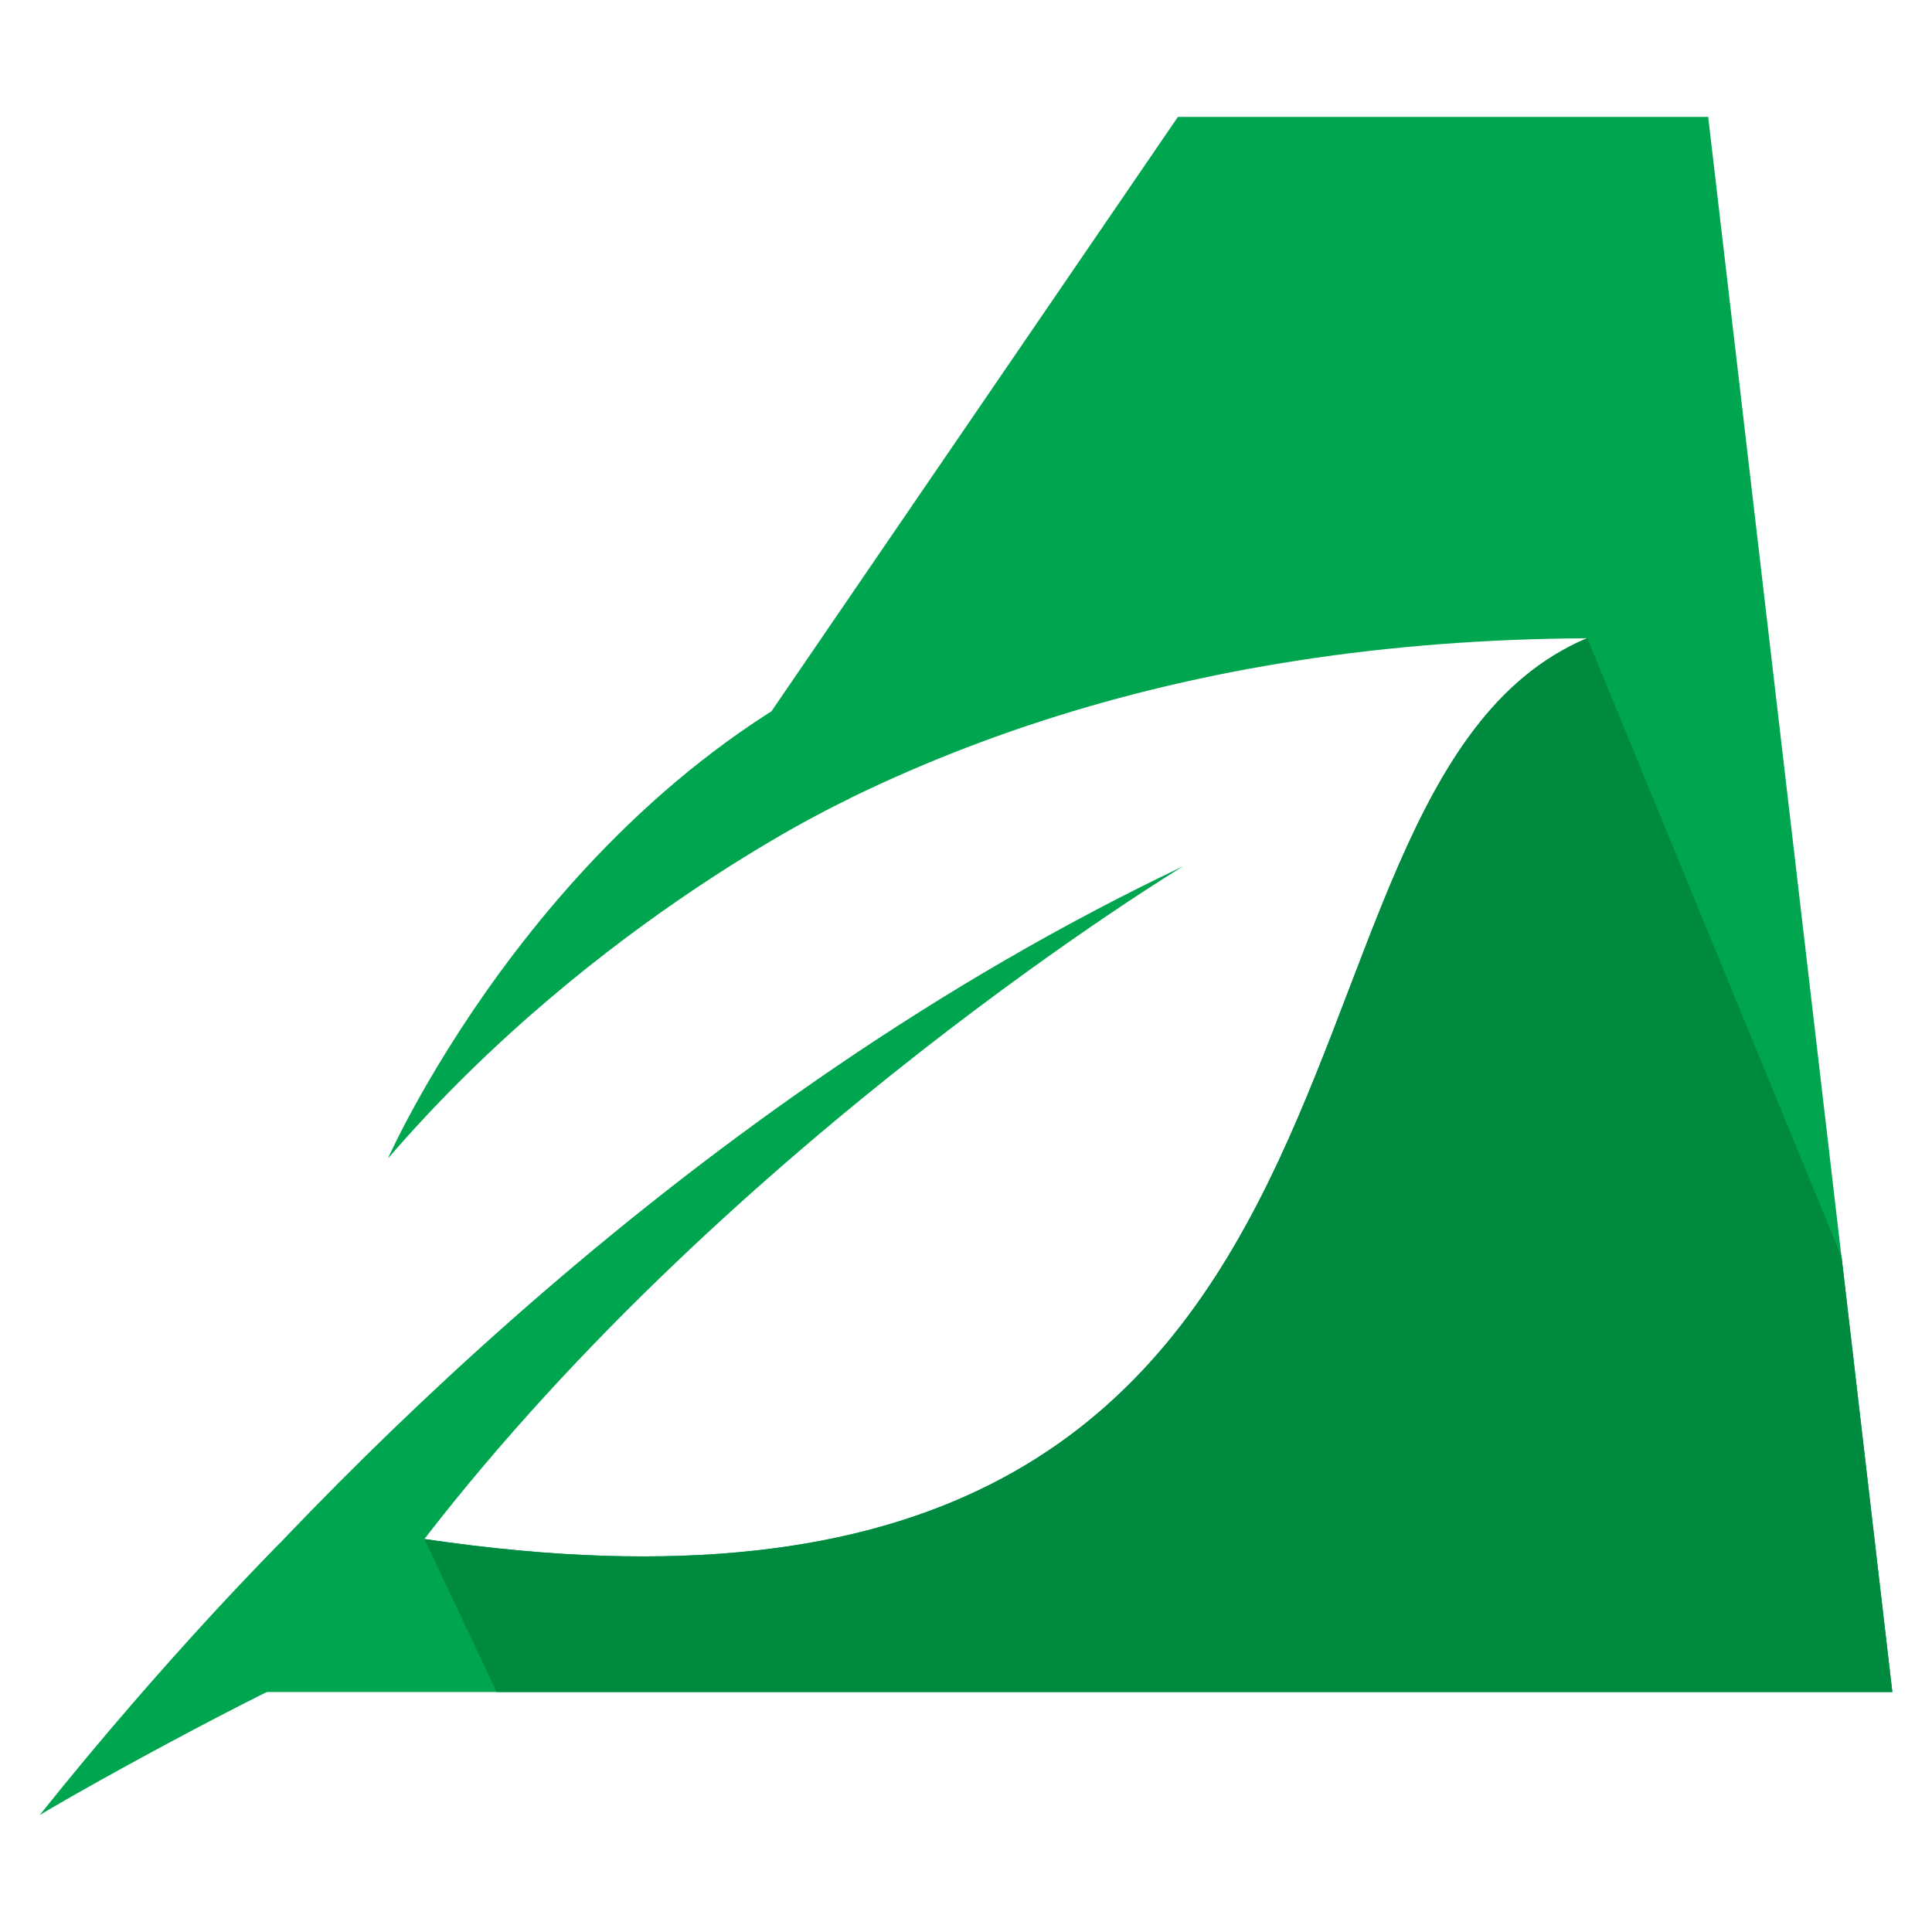 <?xml version="1.0" encoding="utf-8"?>
<!-- Generator: Adobe Illustrator 16.0.0, SVG Export Plug-In . SVG Version: 6.00 Build 0)  -->
<!DOCTYPE svg PUBLIC "-//W3C//DTD SVG 1.1//EN" "http://www.w3.org/Graphics/SVG/1.1/DTD/svg11.dtd">
<svg version="1.1" id="Calque_1" xmlns="http://www.w3.org/2000/svg" xmlns:xlink="http://www.w3.org/1999/xlink" x="0px" y="0px"
	 width="32px" height="32px" viewBox="129 50.545 32 32" enable-background="new 129 50.545 32 32" xml:space="preserve">
<g>
	<path fill="#00A54F" d="M155.283,61.117c-5.953,2.526-2.167,17.454-19.254,14.919c5.139-6.65,12.568-11.143,12.568-11.143
		c-8.14,3.866-14.338,10.337-17.185,13.677h28.931l-3.05-26.089h-8.783l-9.388,13.729C143.248,63.05,148.593,61.15,155.283,61.117z"
		/>
	<path fill="#008A40" d="M159.504,71.369l-4.213-10.252l-0.057,0.022c-5.883,2.586-2.166,17.425-19.206,14.896l1.198,2.535h23.117
		L159.504,71.369z"/>
	<path fill="#00A54F" d="M135.181,77.768l-1.547-1.661c0,0-1.861,1.853-3.977,4.502C130.496,80.101,133.756,78.3,135.181,77.768
		L135.181,77.768z"/>
	<path fill="#00A54F" d="M143.064,63.774c0,0-4.178,1.939-7.639,5.96c0,0,2.776-6.286,8.536-8.515L143.064,63.774z"/>
</g>
</svg>

